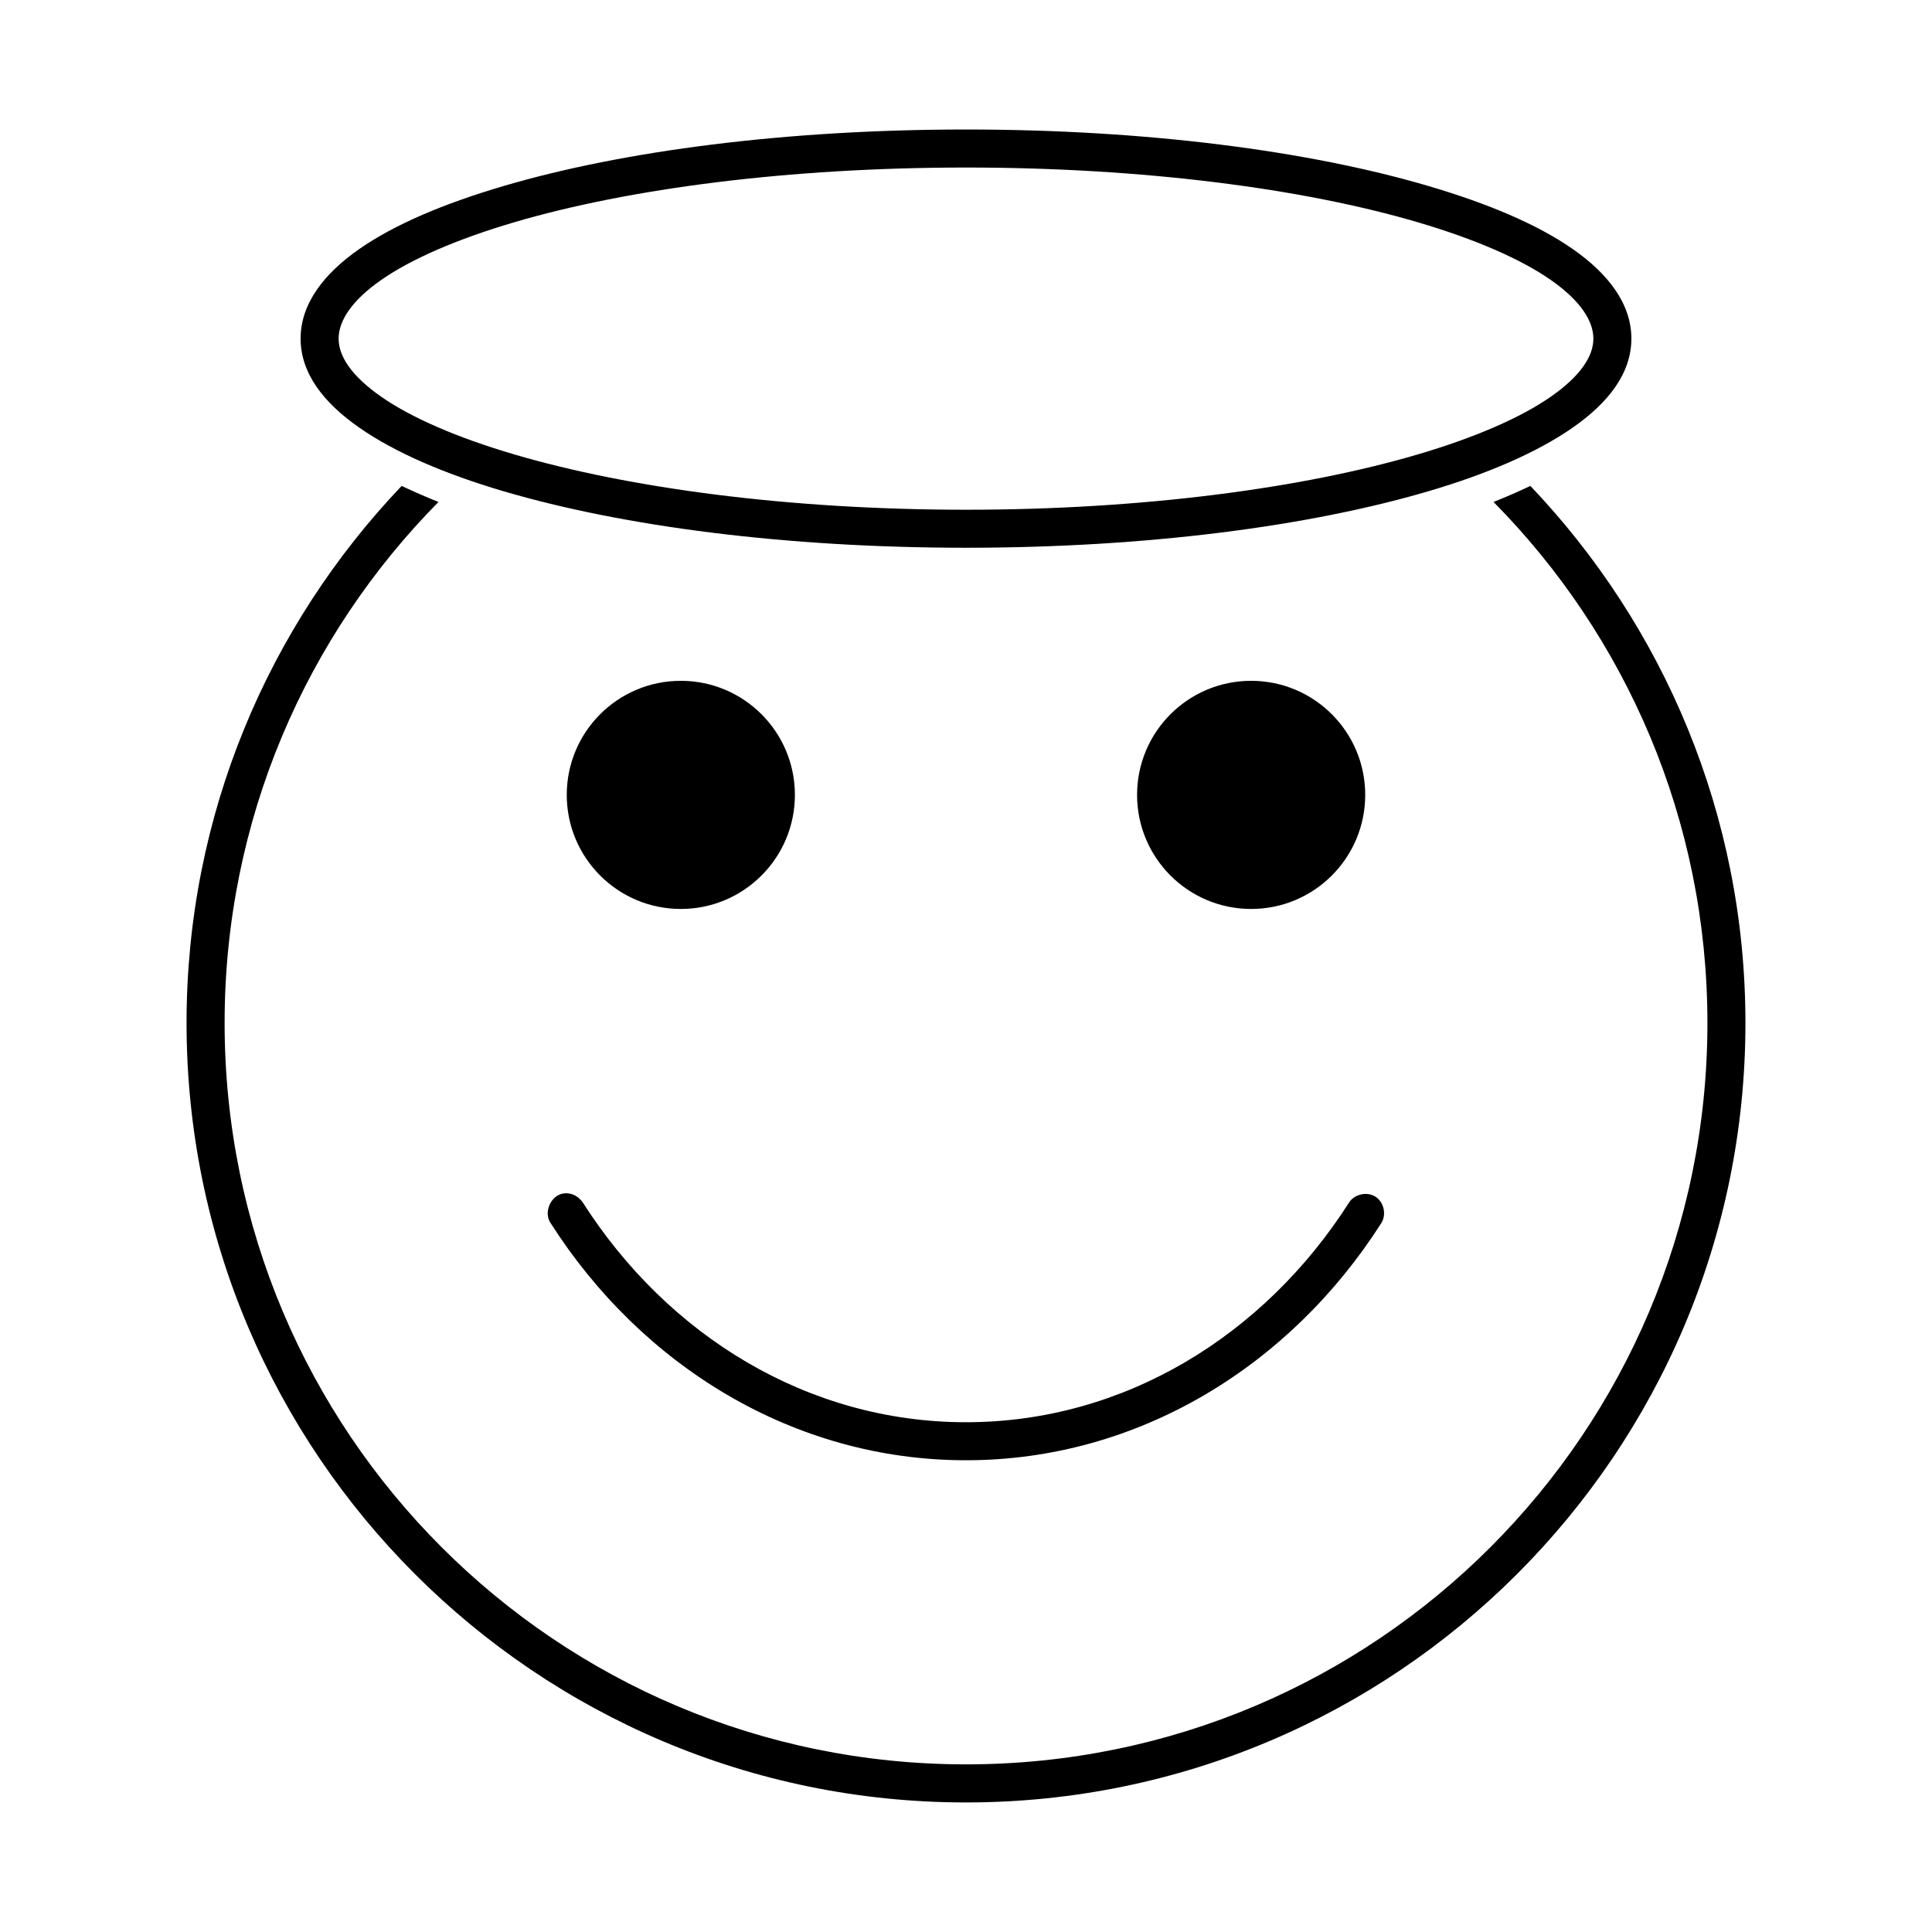 <?xml version="1.0" encoding="UTF-8"?>
<!-- Uploaded to: SVG Repo, www.svgrepo.com, Generator: SVG Repo Mixer Tools -->
<svg fill="#000000" width="800px" height="800px" version="1.1" viewBox="144 144 512 512" xmlns="http://www.w3.org/2000/svg">
 <path d="m400 178.32c-47.703 0-90.824 5.644-122.49 14.957-15.832 4.656-28.883 10.172-38.258 16.688-9.375 6.519-15.59 14.504-15.59 23.773 0 9.27 6.211 17.098 15.586 23.617s22.426 12.191 38.258 16.848c31.664 9.312 74.785 14.957 122.49 14.957s90.824-5.644 122.49-14.957c15.832-4.656 28.883-10.328 38.258-16.848 9.379-6.519 15.59-14.348 15.59-23.617 0-9.27-6.211-17.254-15.586-23.773s-22.426-12.031-38.258-16.688c-31.664-9.316-74.789-14.957-122.49-14.957zm0 10.078c46.902 0 89.32 5.562 119.66 14.484 15.168 4.461 27.305 9.734 35.266 15.273 7.961 5.535 11.336 10.945 11.336 15.586s-3.375 9.895-11.336 15.43c-7.961 5.535-20.102 10.812-35.266 15.273-30.332 8.922-72.754 14.641-119.66 14.641s-89.32-5.719-119.66-14.641c-15.168-4.461-27.305-9.734-35.266-15.273-7.961-5.535-11.336-10.789-11.336-15.43s3.375-10.051 11.336-15.586 20.102-10.812 35.266-15.273c30.332-8.922 72.754-14.484 119.66-14.484zm-149.57 84.387c-35.277 37.059-56.992 87.156-56.992 142.32 0 114.02 92.543 206.56 206.56 206.56s206.56-92.539 206.56-206.56c0-55.168-21.715-105.27-56.992-142.33-3.094 1.465-6.336 2.887-9.762 4.25 35.043 35.48 56.68 84.227 56.68 138.07 0 108.57-87.91 196.48-196.48 196.48-108.57 0-196.48-87.91-196.48-196.48 0-53.848 21.637-102.6 56.68-138.07-3.426-1.367-6.664-2.789-9.762-4.25zm73.996 51.637c-16.695 0-30.23 13.535-30.23 30.23s13.535 30.23 30.23 30.23c16.695 0 30.23-13.535 30.23-30.23s-13.535-30.23-30.23-30.23zm151.14 0c-16.695 0-30.23 13.535-30.23 30.23s13.535 30.23 30.23 30.23c16.695 0 30.23-13.535 30.23-30.23s-13.535-30.23-30.23-30.23zm-182.32 135.87c-3.352 0.547-5.262 5.094-3.305 7.871 24.133 37.816 64.402 62.82 110.05 62.82s85.918-25.004 110.05-62.82c1.441-2.227 0.73-5.562-1.496-7.008-2.227-1.441-5.562-0.73-7.008 1.496-22.484 35.238-59.566 58.254-101.55 58.254-41.98 0-79.062-23.016-101.55-58.254-1.562-2.168-3.582-2.609-5.195-2.363z"/>
</svg>